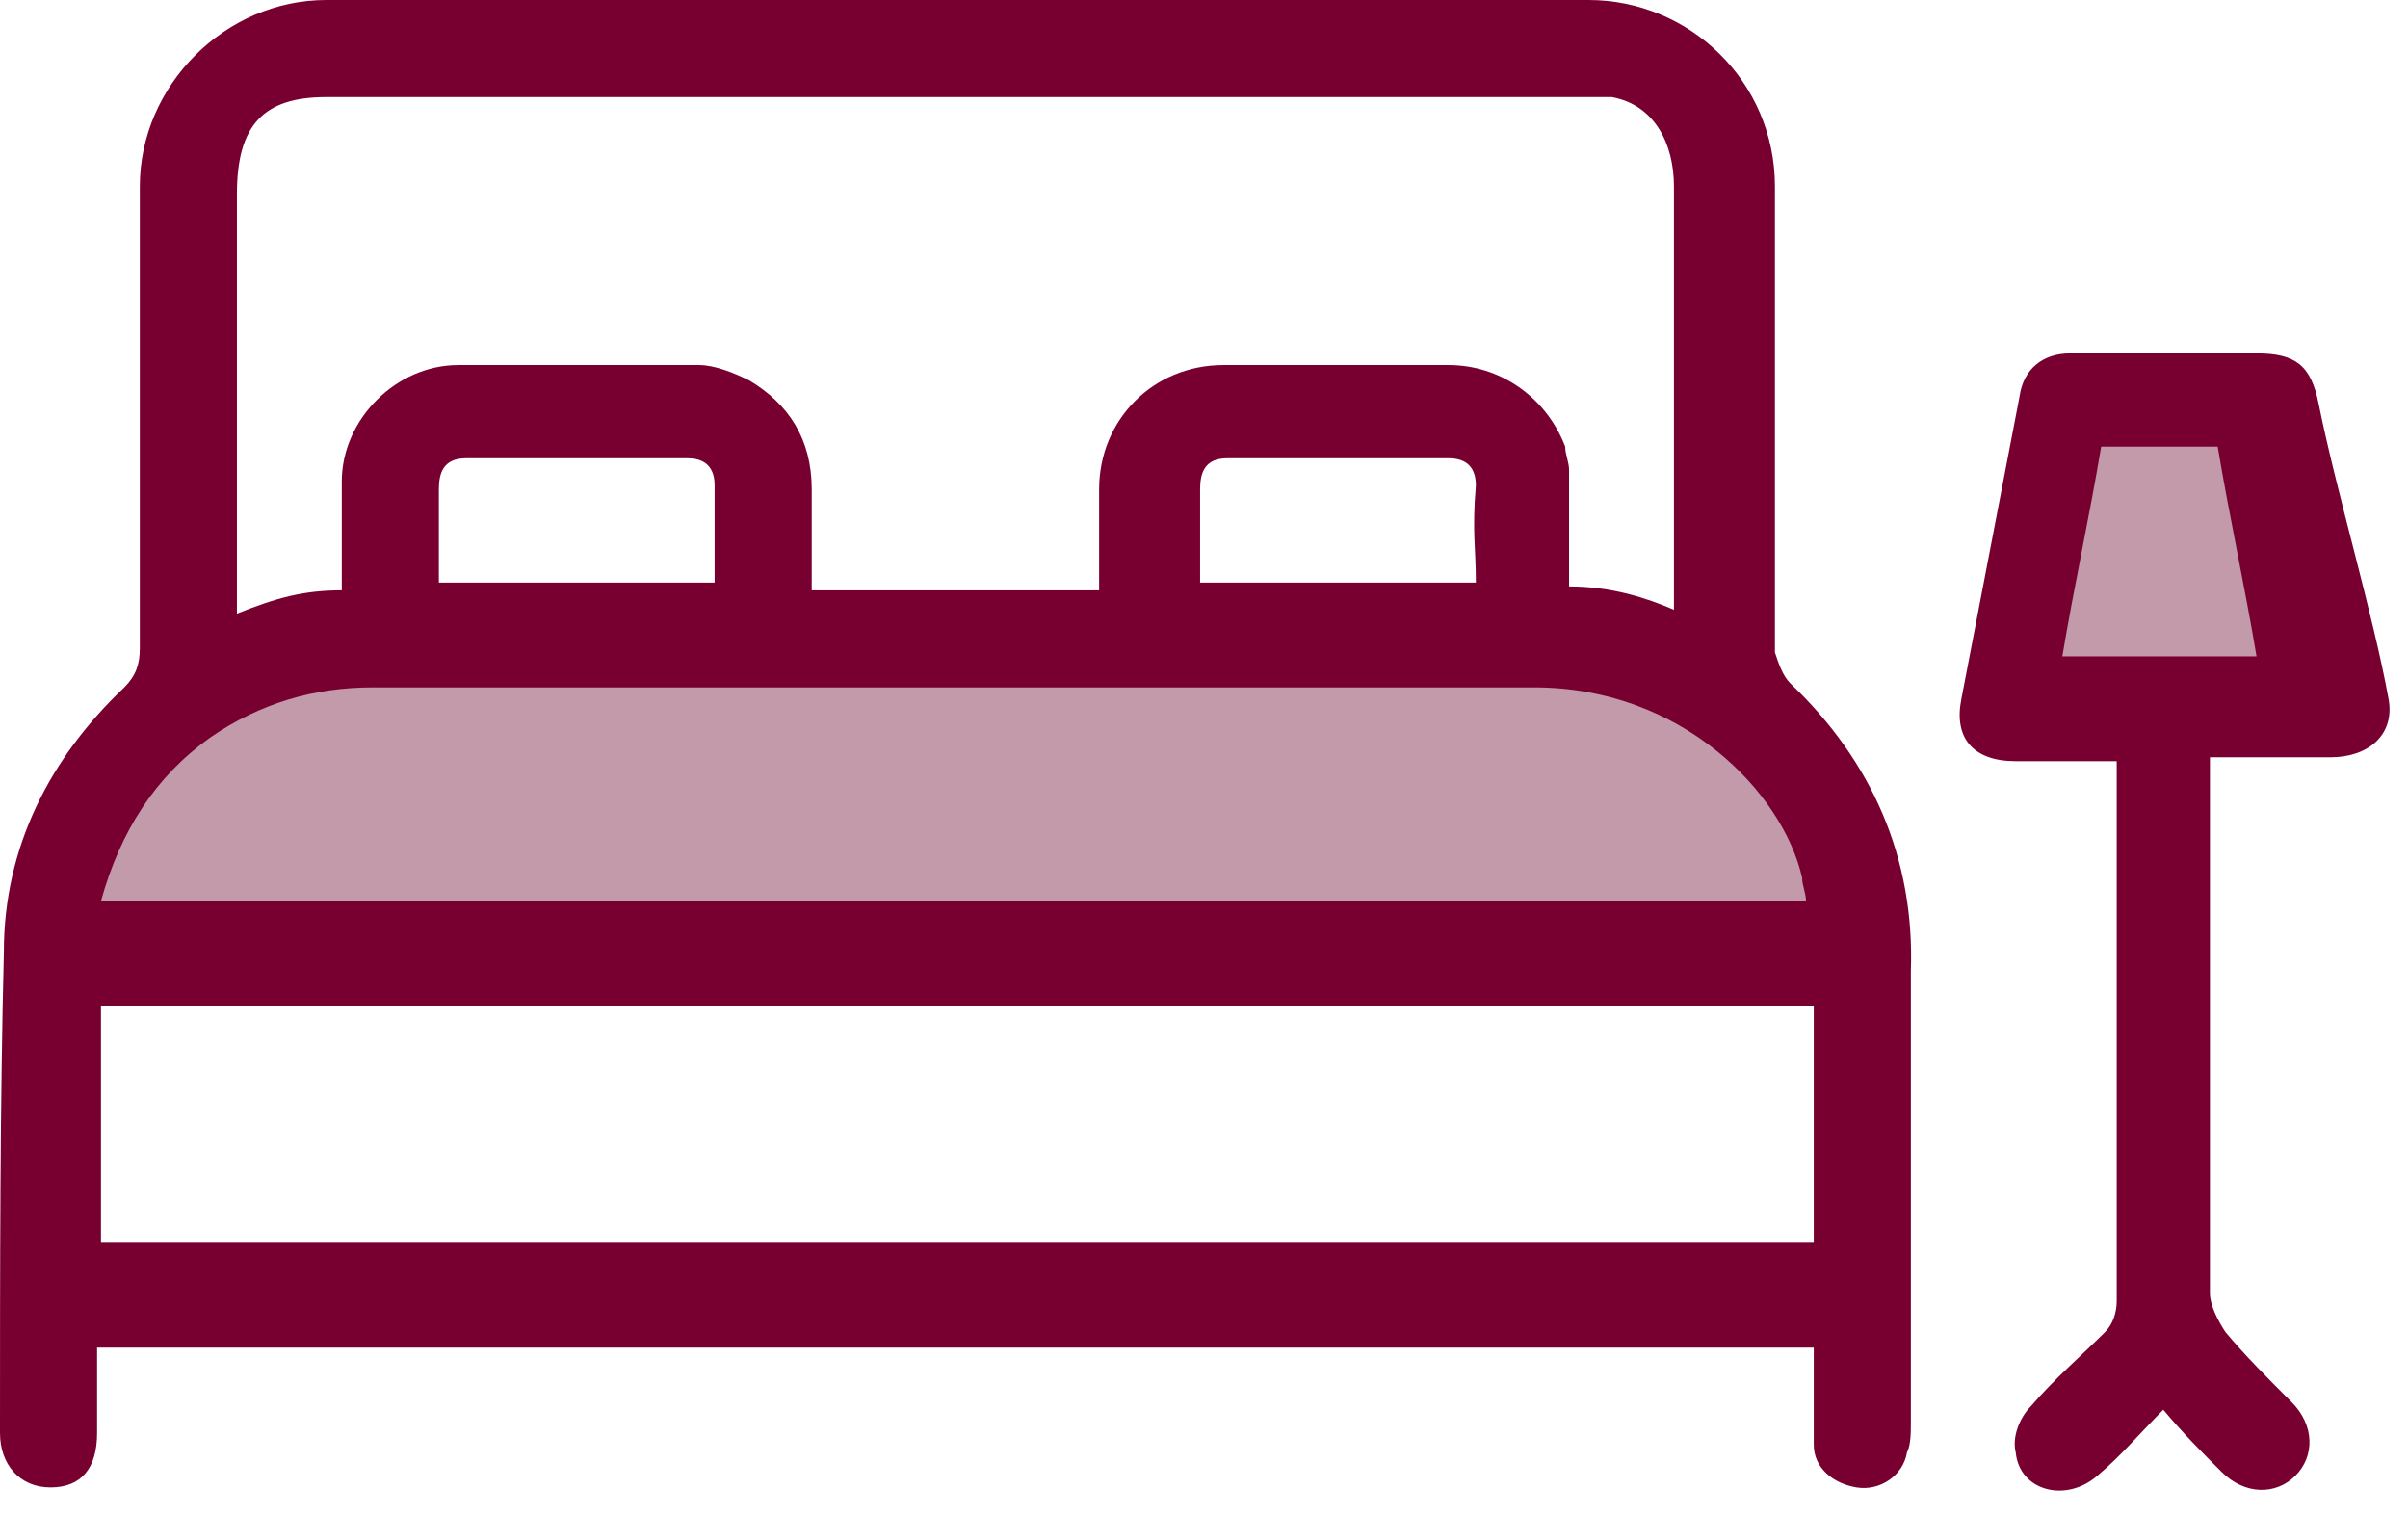 <svg width="62" height="39" viewBox="0 0 62 39" fill="none" xmlns="http://www.w3.org/2000/svg">
<path d="M48 24.5H1.5C1.5 20.5 5 16.5 9.5 16.5H40C46 16.5 47.833 21.833 48 24.5Z" fill="#C29AAA"/>
<path d="M53 10.5H58L59.5 18.5H51.5L53 10.5Z" fill="#C29AAA"/>
<path d="M60 19.5C59.3 19.5 57.7 19.5 56.9 19.5C56.9 19.8 56.9 20 56.9 20.2C56.9 24.6 56.9 28.9 56.9 33.3C56.9 33.6 57.1 34 57.3 34.3C57.8 34.9 58.4 35.5 59 36.1C59.6 36.7 59.6 37.5 59.1 38C58.6 38.5 57.8 38.5 57.2 37.9C56.7 37.4 56.2 36.9 55.7 36.3C55.1 36.9 54.6 37.5 54 38C53.2 38.7 52 38.4 51.9 37.4C51.8 37 52 36.5 52.3 36.2C52.9 35.5 53.6 34.9 54.2 34.3C54.4 34.1 54.5 33.8 54.5 33.5C54.5 29 54.5 24.6 54.5 20.1C54.5 19.9 54.5 19.8 54.5 19.6C53.6 19.6 52.8 19.6 51.9 19.6C50.8 19.6 50.3 19 50.5 18C51 15.4 51.5 12.8 52 10.2C52.1 9.5 52.6 9.1 53.3 9.1C54.9 9.1 56.5 9.1 58.1 9.1C59.1 9.1 59.5 9.4 59.7 10.4C60.141 12.606 61.1 15.8 61.5 18C61.664 18.904 61 19.5 60 19.5ZM58.1 16.9C57.8 15.1 57.4 13.3 57.1 11.5C56.1 11.5 55.1 11.5 54.1 11.5C53.8 13.3 53.4 15.1 53.1 16.9C54.8 16.9 56.4 16.9 58.1 16.9Z" fill="#780031"/>
<path d="M46.1 17.6C45.9 17.4 45.8 17.1 45.7 16.8C45.7 12.8 45.7 8.8 45.7 4.8C45.7 2.1 43.5 0 40.9 0C30.1 0 19.2 0 8.4 0C5.8 0 3.6 2.2 3.6 4.8C3.6 8.8 3.6 12.7 3.6 16.7C3.6 17.1 3.5 17.4 3.2 17.7C1.3 19.5 0.1 21.8 0.1 24.5C0 28.5 0 32.7 0 36.9C0 37.7 0.5 38.3 1.3 38.3C2.1 38.3 2.5 37.8 2.5 36.9C2.5 36.2 2.5 35.4 2.5 34.7C17.3 34.7 31.9 34.7 46.7 34.7C46.7 35 46.7 35.2 46.7 35.4C46.7 36 46.7 36.6 46.7 37.2C46.7 37.8 47.2 38.2 47.8 38.3C48.4 38.4 49 38 49.1 37.4C49.2 37.2 49.2 36.9 49.2 36.6C49.2 32.7 49.2 28.9 49.2 25C49.3 22.1 48.2 19.6 46.1 17.6ZM8.4 2.5C19.2 2.5 30.1 2.5 40.8 2.5C41 2.5 41.3 2.5 41.5 2.5C42.6 2.7 43.1 3.7 43.1 4.8C43.1 8.5 43.1 11.9 43.1 15.7C42.4 15.4 41.5 15.1 40.4 15.1C40.4 14.1 40.4 13.1 40.4 12.1C40.4 11.9 40.3 11.7 40.3 11.5C39.8 10.2 38.6 9.4 37.3 9.4C35.4 9.4 33.4 9.4 31.5 9.4C29.7 9.4 28.3 10.8 28.3 12.6C28.3 13.4 28.3 14.3 28.3 15.2C25.8 15.2 23.4 15.2 20.9 15.2C20.9 14.4 20.9 13.5 20.9 12.6C20.9 11.3 20.3 10.4 19.3 9.8C18.9 9.6 18.4 9.4 18 9.4C15.9 9.4 13.9 9.4 11.8 9.4C10.2 9.4 8.8 10.8 8.8 12.4C8.8 13.3 8.8 14.3 8.8 15.2C7.8 15.2 7.1 15.4 6.1 15.8C6.1 15.6 6.1 15.4 6.1 15.3C6.1 11.9 6.1 8.4 6.1 5C6.1 3.2 6.8 2.5 8.4 2.5ZM38 15C35.6 15 33.3 15 30.9 15C30.9 14 30.9 13.6 30.9 12.6C30.9 12.2 31 11.8 31.6 11.8C33.7 11.8 35.2 11.8 37.3 11.8C37.9 11.8 38 12.2 38 12.5C37.9 13.7 38 14.1 38 15ZM18.4 15C16 15 13.7 15 11.3 15C11.3 14 11.3 13.6 11.3 12.6C11.3 12.2 11.4 11.8 12 11.8C14.1 11.8 15.6 11.8 17.7 11.8C18.3 11.8 18.4 12.2 18.4 12.5C18.4 13.7 18.4 14.1 18.4 15ZM5.4 19C6.7 18.1 8.1 17.7 9.6 17.7C19.6 17.7 29.5 17.7 39.5 17.7C43.3 17.7 45.9 20.4 46.4 22.6C46.4 22.8 46.5 23 46.5 23.2C31.9 23.2 17.3 23.2 2.6 23.2C3.1 21.4 4 20 5.4 19ZM46.7 32C32 32 17.3 32 2.6 32C2.6 30 2.6 27.9 2.6 25.9C17.3 25.9 32 25.9 46.7 25.9C46.7 28 46.7 30 46.7 32Z" fill="#780031"/>
</svg>
